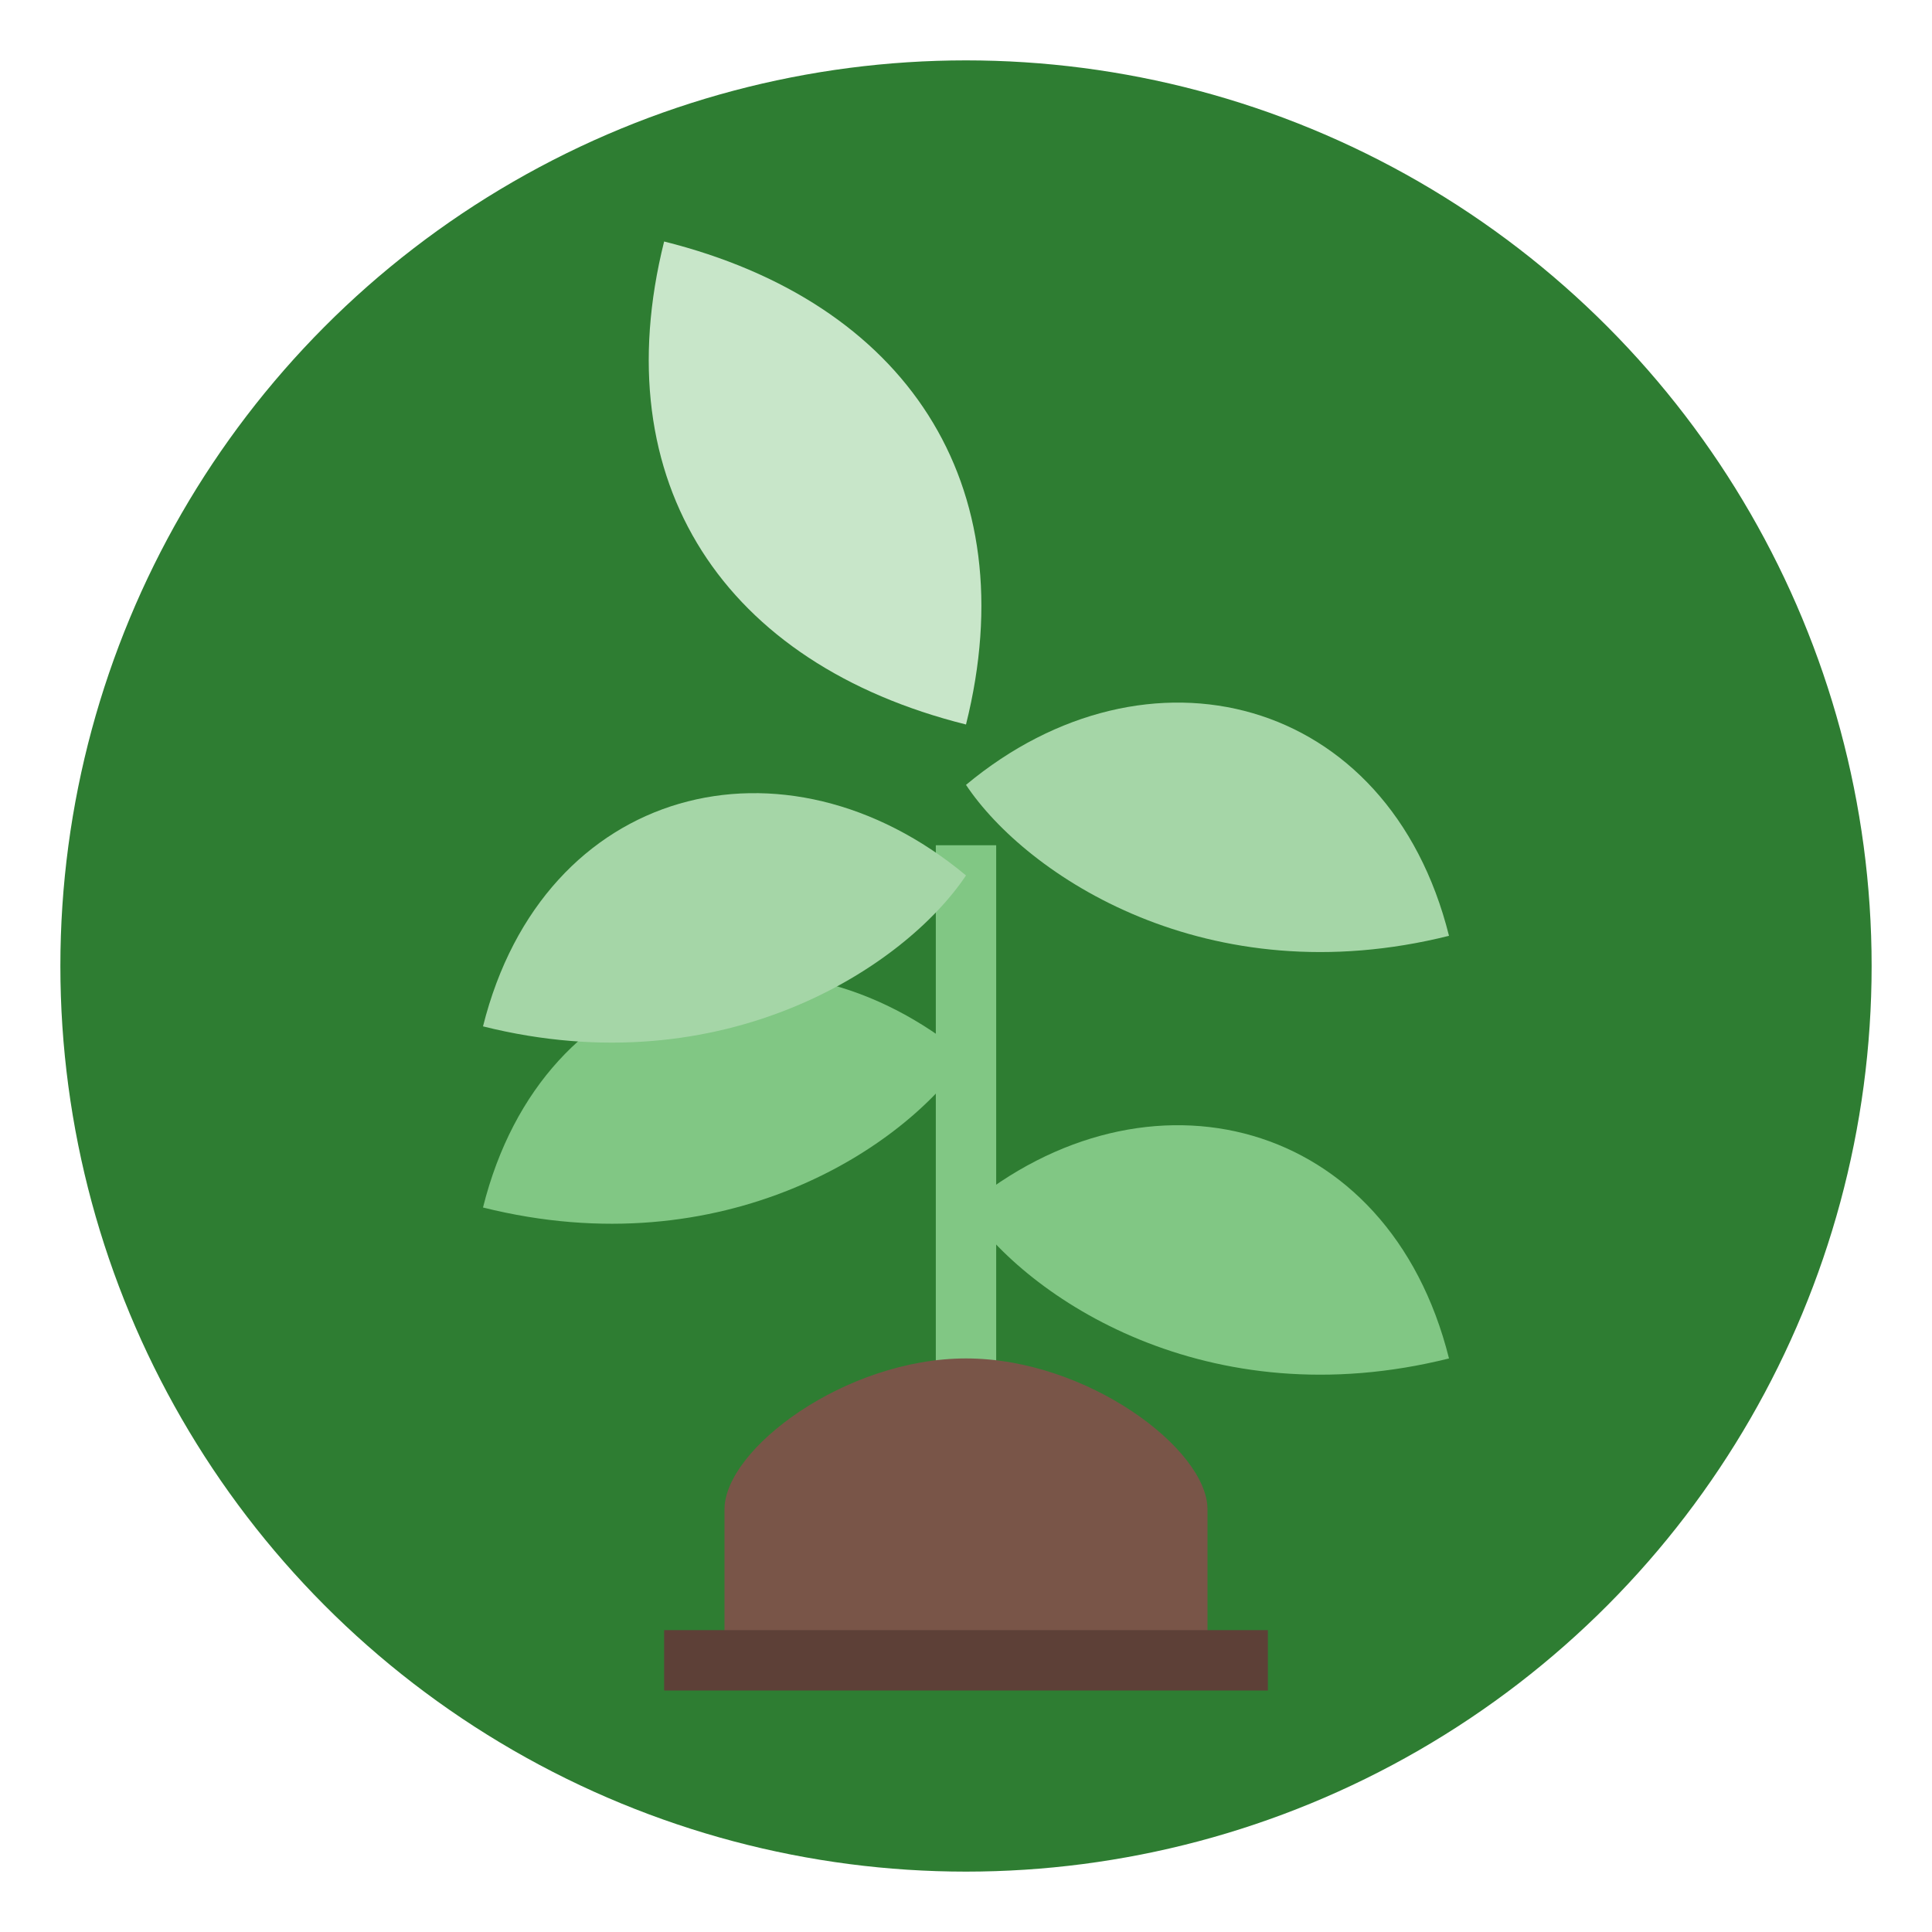 <svg xmlns="http://www.w3.org/2000/svg" viewBox="0 0 64 64" width="64" height="64">
  <!-- Background Circle -->
  <circle cx="32" cy="32" r="30" fill="#2e7d32" />
  
  <!-- Plant Stem -->
  <path d="M32 55 L32 28" stroke="#81c784" stroke-width="2" fill="none" />
  
  <!-- Leaf 1 (Left) -->
  <path d="M32 35 C26 30 18 32 16 40 C24 42 30 38 32 35 Z" fill="#81c784" />
  
  <!-- Leaf 2 (Right) -->
  <path d="M32 40 C38 35 46 37 48 45 C40 47 34 43 32 40 Z" fill="#81c784" />
  
  <!-- Leaf 3 (Top Left) -->
  <path d="M32 29 C26 24 18 26 16 34 C24 36 30 32 32 29 Z" fill="#a5d6a7" />
  
  <!-- Leaf 4 (Top Right) -->
  <path d="M32 26 C38 21 46 23 48 31 C40 33 34 29 32 26 Z" fill="#a5d6a7" />
  
  <!-- Leaf 5 (Top) -->
  <path d="M32 24 C34 16 30 10 22 8 C20 16 24 22 32 24 Z" fill="#c8e6c9" />
  
  <!-- Pot -->
  <path d="M24 55 L24 50 C24 48 28 45 32 45 C36 45 40 48 40 50 L40 55 Z" fill="#795548" />
  <path d="M22 55 L42 55" stroke="#5d4037" stroke-width="2" />
</svg>
